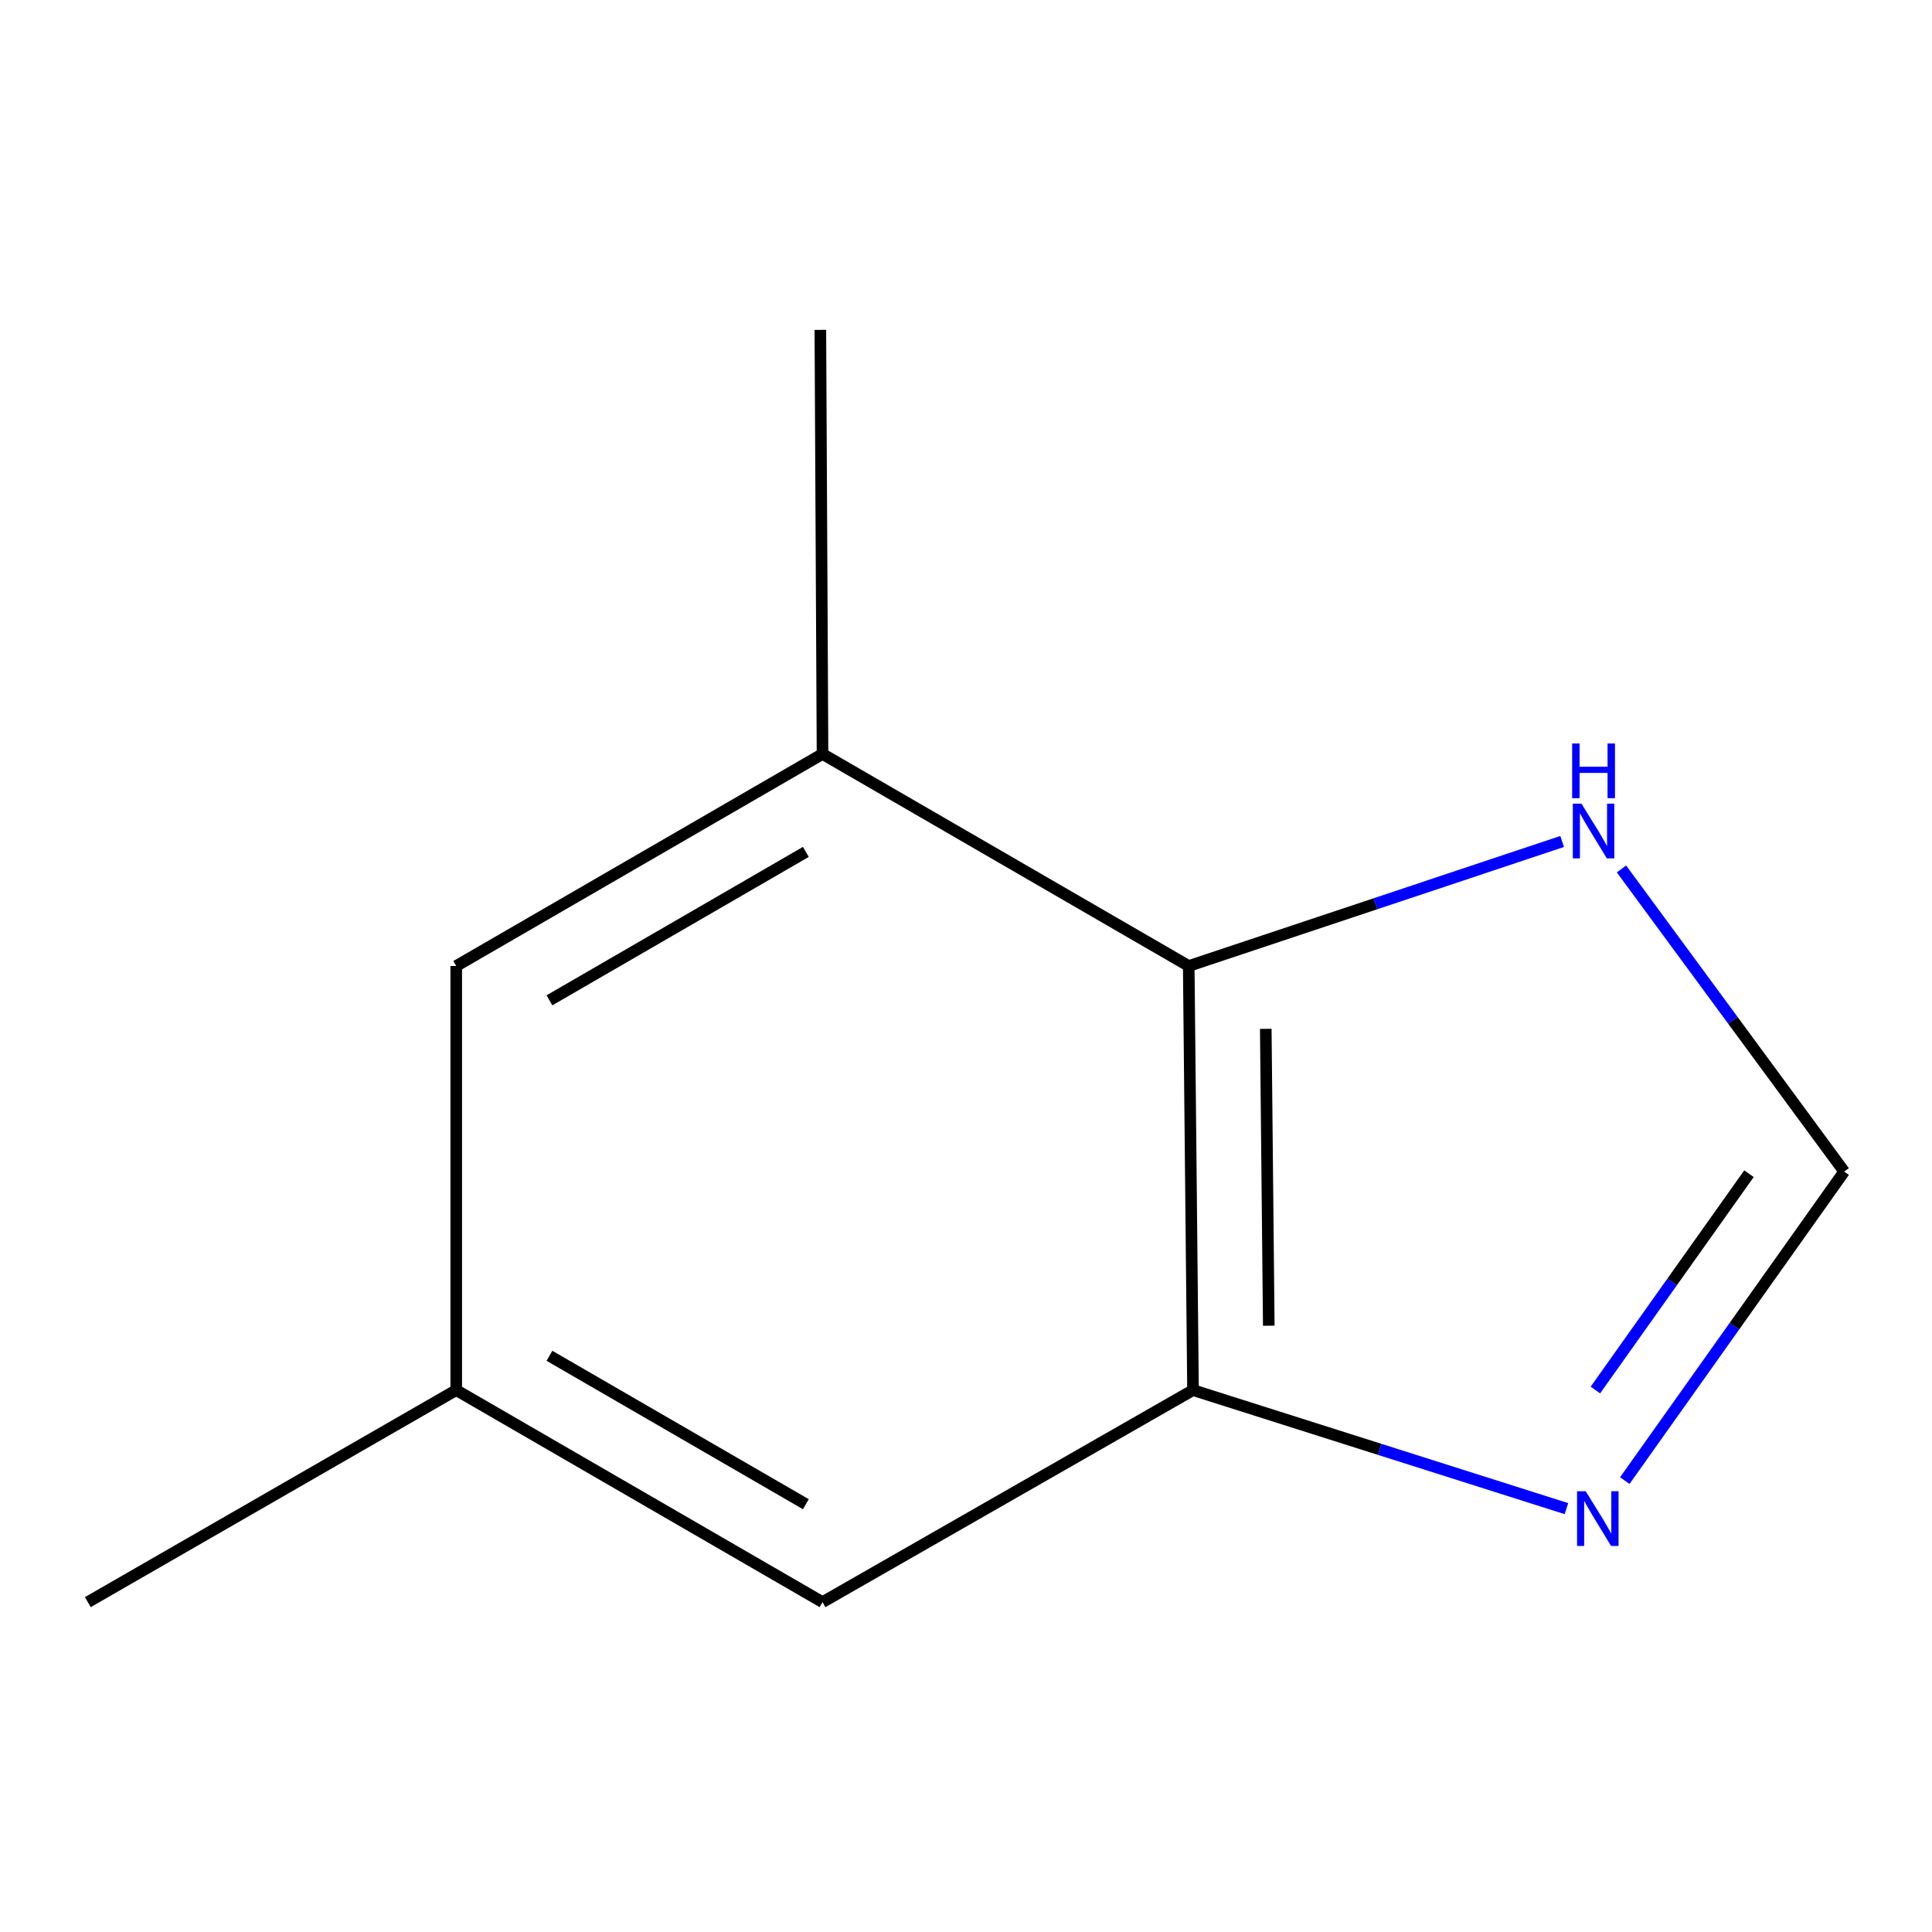 <?xml version='1.0' encoding='iso-8859-1'?>
<svg version='1.1' baseProfile='full'
              xmlns='http://www.w3.org/2000/svg'
                      xmlns:rdkit='http://www.rdkit.org/xml'
                      xmlns:xlink='http://www.w3.org/1999/xlink'
                  xml:space='preserve'
width='1000px' height='1000px' viewBox='0 0 1000 1000'>
<!-- END OF HEADER -->
<rect style='opacity:1.0;fill:#FFFFFF;stroke:none' width='1000' height='1000' x='0' y='0'> </rect>
<path class='bond-0' d='M 617.503,719.517 L 714.145,750.194' style='fill:none;fill-rule:evenodd;stroke:#000000;stroke-width:6px;stroke-linecap:butt;stroke-linejoin:miter;stroke-opacity:1' />
<path class='bond-0' d='M 714.145,750.194 L 810.788,780.871' style='fill:none;fill-rule:evenodd;stroke:#0000FF;stroke-width:6px;stroke-linecap:butt;stroke-linejoin:miter;stroke-opacity:1' />
<path class='bond-1' d='M 617.503,719.517 L 615.284,500' style='fill:none;fill-rule:evenodd;stroke:#000000;stroke-width:6px;stroke-linecap:butt;stroke-linejoin:miter;stroke-opacity:1' />
<path class='bond-1' d='M 656.717,686.19 L 655.164,532.528' style='fill:none;fill-rule:evenodd;stroke:#000000;stroke-width:6px;stroke-linecap:butt;stroke-linejoin:miter;stroke-opacity:1' />
<path class='bond-5' d='M 617.503,719.517 L 425.736,829.264' style='fill:none;fill-rule:evenodd;stroke:#000000;stroke-width:6px;stroke-linecap:butt;stroke-linejoin:miter;stroke-opacity:1' />
<path class='bond-2' d='M 840.986,766.357 L 897.766,686.383' style='fill:none;fill-rule:evenodd;stroke:#0000FF;stroke-width:6px;stroke-linecap:butt;stroke-linejoin:miter;stroke-opacity:1' />
<path class='bond-2' d='M 897.766,686.383 L 954.545,606.408' style='fill:none;fill-rule:evenodd;stroke:#000000;stroke-width:6px;stroke-linecap:butt;stroke-linejoin:miter;stroke-opacity:1' />
<path class='bond-2' d='M 825.772,719.47 L 865.518,663.488' style='fill:none;fill-rule:evenodd;stroke:#0000FF;stroke-width:6px;stroke-linecap:butt;stroke-linejoin:miter;stroke-opacity:1' />
<path class='bond-2' d='M 865.518,663.488 L 905.264,607.505' style='fill:none;fill-rule:evenodd;stroke:#000000;stroke-width:6px;stroke-linecap:butt;stroke-linejoin:miter;stroke-opacity:1' />
<path class='bond-3' d='M 615.284,500 L 425.736,390.253' style='fill:none;fill-rule:evenodd;stroke:#000000;stroke-width:6px;stroke-linecap:butt;stroke-linejoin:miter;stroke-opacity:1' />
<path class='bond-4' d='M 615.284,500 L 711.924,467.777' style='fill:none;fill-rule:evenodd;stroke:#000000;stroke-width:6px;stroke-linecap:butt;stroke-linejoin:miter;stroke-opacity:1' />
<path class='bond-4' d='M 711.924,467.777 L 808.564,435.553' style='fill:none;fill-rule:evenodd;stroke:#0000FF;stroke-width:6px;stroke-linecap:butt;stroke-linejoin:miter;stroke-opacity:1' />
<path class='bond-10' d='M 954.545,606.408 L 896.909,528.085' style='fill:none;fill-rule:evenodd;stroke:#000000;stroke-width:6px;stroke-linecap:butt;stroke-linejoin:miter;stroke-opacity:1' />
<path class='bond-10' d='M 896.909,528.085 L 839.273,449.762' style='fill:none;fill-rule:evenodd;stroke:#0000FF;stroke-width:6px;stroke-linecap:butt;stroke-linejoin:miter;stroke-opacity:1' />
<path class='bond-8' d='M 425.736,390.253 L 424.616,170.736' style='fill:none;fill-rule:evenodd;stroke:#000000;stroke-width:6px;stroke-linecap:butt;stroke-linejoin:miter;stroke-opacity:1' />
<path class='bond-11' d='M 425.736,390.253 L 236.145,500' style='fill:none;fill-rule:evenodd;stroke:#000000;stroke-width:6px;stroke-linecap:butt;stroke-linejoin:miter;stroke-opacity:1' />
<path class='bond-11' d='M 417.111,440.942 L 284.397,517.766' style='fill:none;fill-rule:evenodd;stroke:#000000;stroke-width:6px;stroke-linecap:butt;stroke-linejoin:miter;stroke-opacity:1' />
<path class='bond-7' d='M 425.736,829.264 L 236.145,719.517' style='fill:none;fill-rule:evenodd;stroke:#000000;stroke-width:6px;stroke-linecap:butt;stroke-linejoin:miter;stroke-opacity:1' />
<path class='bond-7' d='M 417.111,778.574 L 284.397,701.751' style='fill:none;fill-rule:evenodd;stroke:#000000;stroke-width:6px;stroke-linecap:butt;stroke-linejoin:miter;stroke-opacity:1' />
<path class='bond-6' d='M 236.145,500 L 236.145,719.517' style='fill:none;fill-rule:evenodd;stroke:#000000;stroke-width:6px;stroke-linecap:butt;stroke-linejoin:miter;stroke-opacity:1' />
<path class='bond-9' d='M 236.145,719.517 L 45.455,829.264' style='fill:none;fill-rule:evenodd;stroke:#000000;stroke-width:6px;stroke-linecap:butt;stroke-linejoin:miter;stroke-opacity:1' />
<path  class='atom-1' d='M 820.763 771.864
L 830.043 786.864
Q 830.963 788.344, 832.443 791.024
Q 833.923 793.704, 834.003 793.864
L 834.003 771.864
L 837.763 771.864
L 837.763 800.184
L 833.883 800.184
L 823.923 783.784
Q 822.763 781.864, 821.523 779.664
Q 820.323 777.464, 819.963 776.784
L 819.963 800.184
L 816.283 800.184
L 816.283 771.864
L 820.763 771.864
' fill='#0000FF'/>
<path  class='atom-5' d='M 818.566 415.971
L 827.846 430.971
Q 828.766 432.451, 830.246 435.131
Q 831.726 437.811, 831.806 437.971
L 831.806 415.971
L 835.566 415.971
L 835.566 444.291
L 831.686 444.291
L 821.726 427.891
Q 820.566 425.971, 819.326 423.771
Q 818.126 421.571, 817.766 420.891
L 817.766 444.291
L 814.086 444.291
L 814.086 415.971
L 818.566 415.971
' fill='#0000FF'/>
<path  class='atom-5' d='M 813.746 384.819
L 817.586 384.819
L 817.586 396.859
L 832.066 396.859
L 832.066 384.819
L 835.906 384.819
L 835.906 413.139
L 832.066 413.139
L 832.066 400.059
L 817.586 400.059
L 817.586 413.139
L 813.746 413.139
L 813.746 384.819
' fill='#0000FF'/>
</svg>
